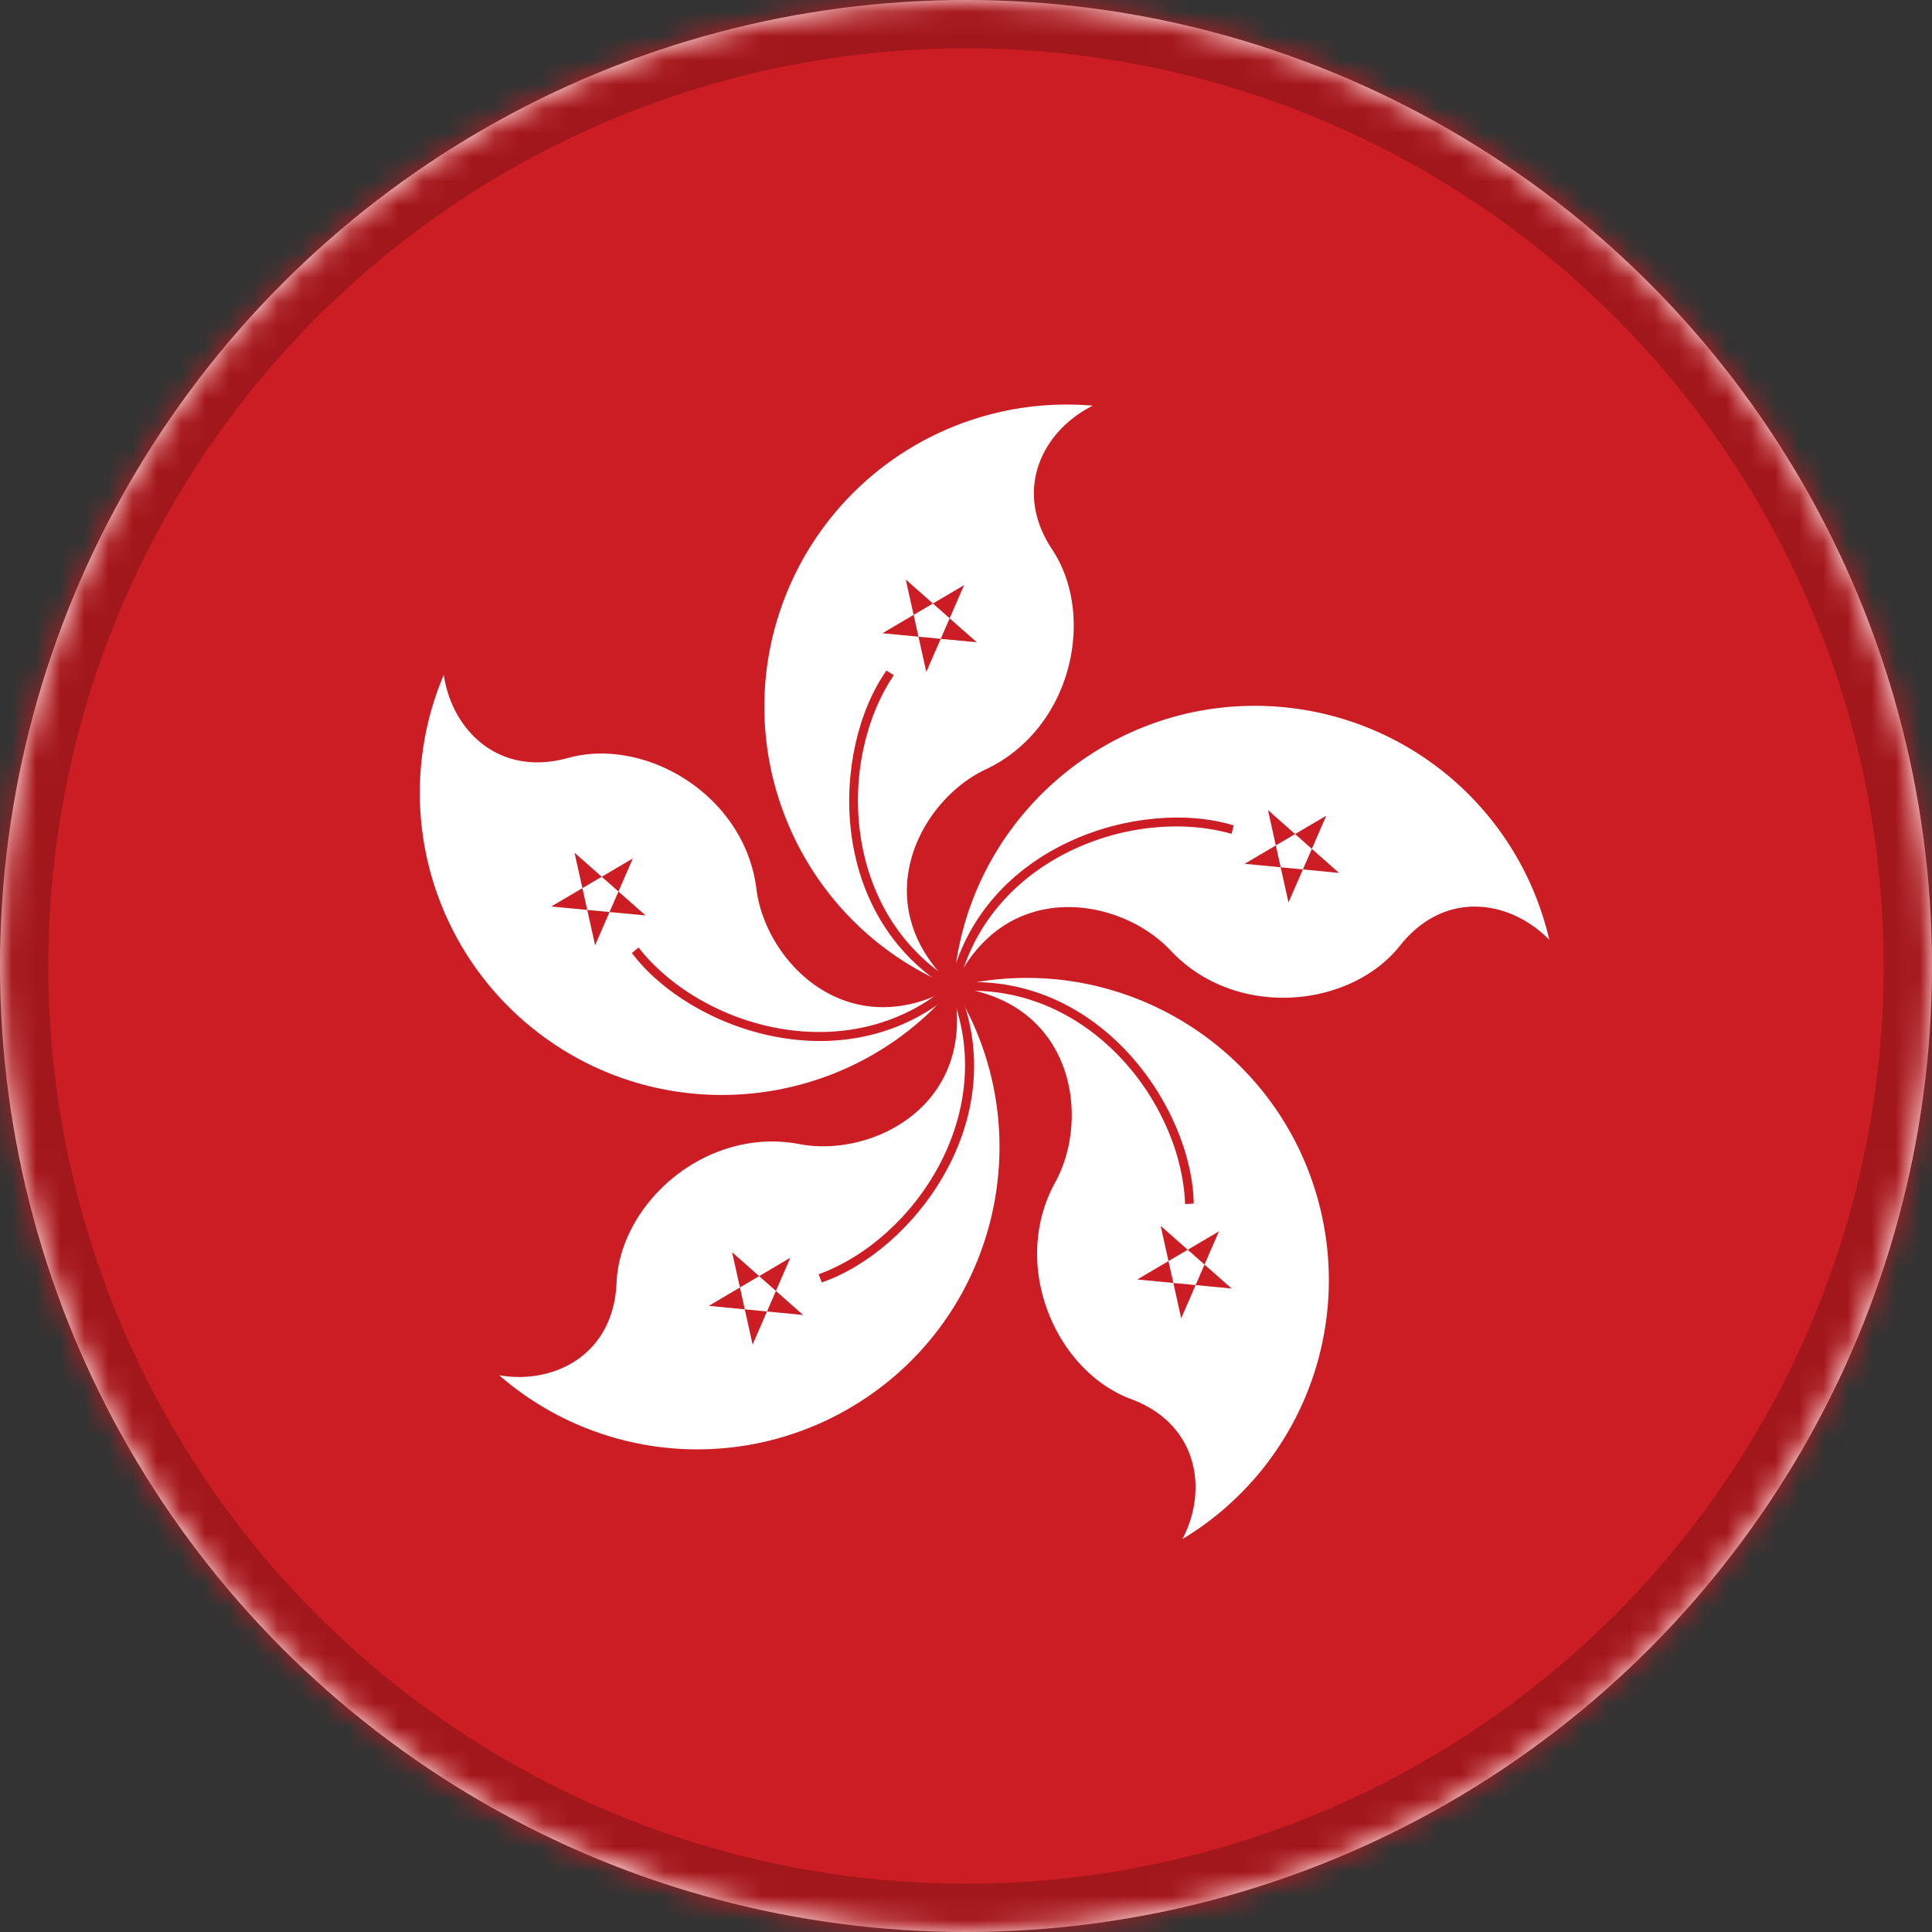 <svg xmlns="http://www.w3.org/2000/svg" xmlns:xlink="http://www.w3.org/1999/xlink" width="80" height="80" viewBox="0 0 80 80">
    <rect x="0" y="0" width="80" height="80" fill="#333333" stroke="none"/>
    <defs>
        <circle id="b" cx="40" cy="40" r="40"/>
        <circle id="a" cx="40" cy="40" r="40"/>
        <mask id="d" width="80" height="80" x="0" y="0" fill="#fff">
            <use xlink:href="#a"/>
        </mask>
    </defs>
    <g fill="none" fill-rule="evenodd">
        <mask id="c" fill="#fff">
            <use xlink:href="#b"/>
        </mask>
        <use fill="#FFF" xlink:href="#b"/>
        <g mask="url(#c)">
            <path fill="#CB1D23" d="M-31 0h140v80H-31z"/>
            <path fill="#FFF" d="M39.482 40.868c-6.406-2.587-9.504-9.876-6.92-16.284a12.522 12.522 0 0 1 12.69-7.786c-2.029 1.004-3.351 3.442-1.683 5.957 1.831 2.763.809 7.426-2.748 9.101-2.772 1.298-5.03 5.633-1.34 9.012"/>
            <path fill="#CB1D23" d="M38.356 27.824l1.565-3.595-3.38 1.992 3.905.374-2.94-2.597.85 3.826M39.542 40.68c-4.685-2.824-4.908-9.191-2.532-12.722l-.305-.192c-2.283 3.255-2.513 10.14 2.671 13.234l.166-.32"/>
            <path fill="#FFF" d="M39.482 40.868c.48-6.89 6.458-12.089 13.35-11.611a12.509 12.509 0 0 1 11.322 9.662c-1.577-1.622-4.301-2.129-6.183.238-2.061 2.599-6.816 3.067-9.501.199-2.096-2.232-6.915-3.043-8.988 1.512"/>
            <path fill="#CB1D23" d="M51.54 35.768l3.904.377-2.94-2.602.85 3.828 1.564-3.595-3.379 1.992M39.678 40.868c1.244-5.333 7.23-7.51 11.319-6.34l.089-.349c-3.802-1.166-10.421.742-11.763 6.629l.355.06"/>
            <path fill="#FFF" d="M39.482 40.868c-4.438 5.292-12.332 5.988-17.626 1.548a12.513 12.513 0 0 1-3.48-14.472c.324 2.237 2.23 4.248 5.143 3.442 3.192-.886 7.315 1.524 7.803 5.424.381 3.043 3.806 6.525 8.16 4.058"/>
            <path fill="#CB1D23" d="M26.73 37.906l-2.94-2.596.852 3.83 1.563-3.595-3.38 1.992 3.905.37M39.323 40.753c-4.137 3.585-10.262 1.831-12.883-1.52l-.276.229c2.39 3.18 8.866 5.522 13.411 1.552l-.252-.261"/>
            <path fill="#FFF" d="M39.482 40.868c6.705-1.673 13.497 2.405 15.17 9.108a12.514 12.514 0 0 1-5.69 13.754c1.053-1.996.69-4.75-2.139-5.803-3.105-1.159-5.02-5.537-3.125-8.976 1.476-2.688.759-7.514-4.216-8.083"/>
            <path fill="#CB1D23" d="M48.06 50.758l.851 3.83 1.563-3.6-3.382 1.993 3.907.374-2.94-2.597M39.546 41.055c5.45-.463 9.372 4.553 9.526 8.803l.358-.021c-.068-3.977-3.927-9.682-9.939-9.137l.055.355"/>
            <path fill="#FFF" d="M39.482 40.868c3.664 5.86 1.884 13.582-3.975 17.242a12.5 12.5 0 0 1-14.837-1.164c2.228.39 4.728-.804 4.86-3.824.142-3.31 3.71-6.482 7.572-5.748 3.005.579 7.38-1.603 6.38-6.506"/>
            <path fill="#CB1D23" d="M32.726 52.08l-3.377 1.993 3.905.377-2.94-2.6.85 3.826 1.562-3.595M39.323 40.986c2.129 5.04-1.43 10.322-5.426 11.779l.132.338c3.76-1.293 7.992-6.727 5.618-12.276l-.324.159"/>
            <path fill="#CB1D23" d="M39.482 40.32c.304 0 .552.243.552.548a.554.554 0 0 1-.552.554.554.554 0 0 1-.55-.554c0-.305.247-.547.55-.547"/>
        </g>
        <g stroke="#000" stroke-width="4" mask="url(#c)" opacity=".2">
            <use mask="url(#d)" xlink:href="#a"/>
        </g>
    </g>
</svg>
